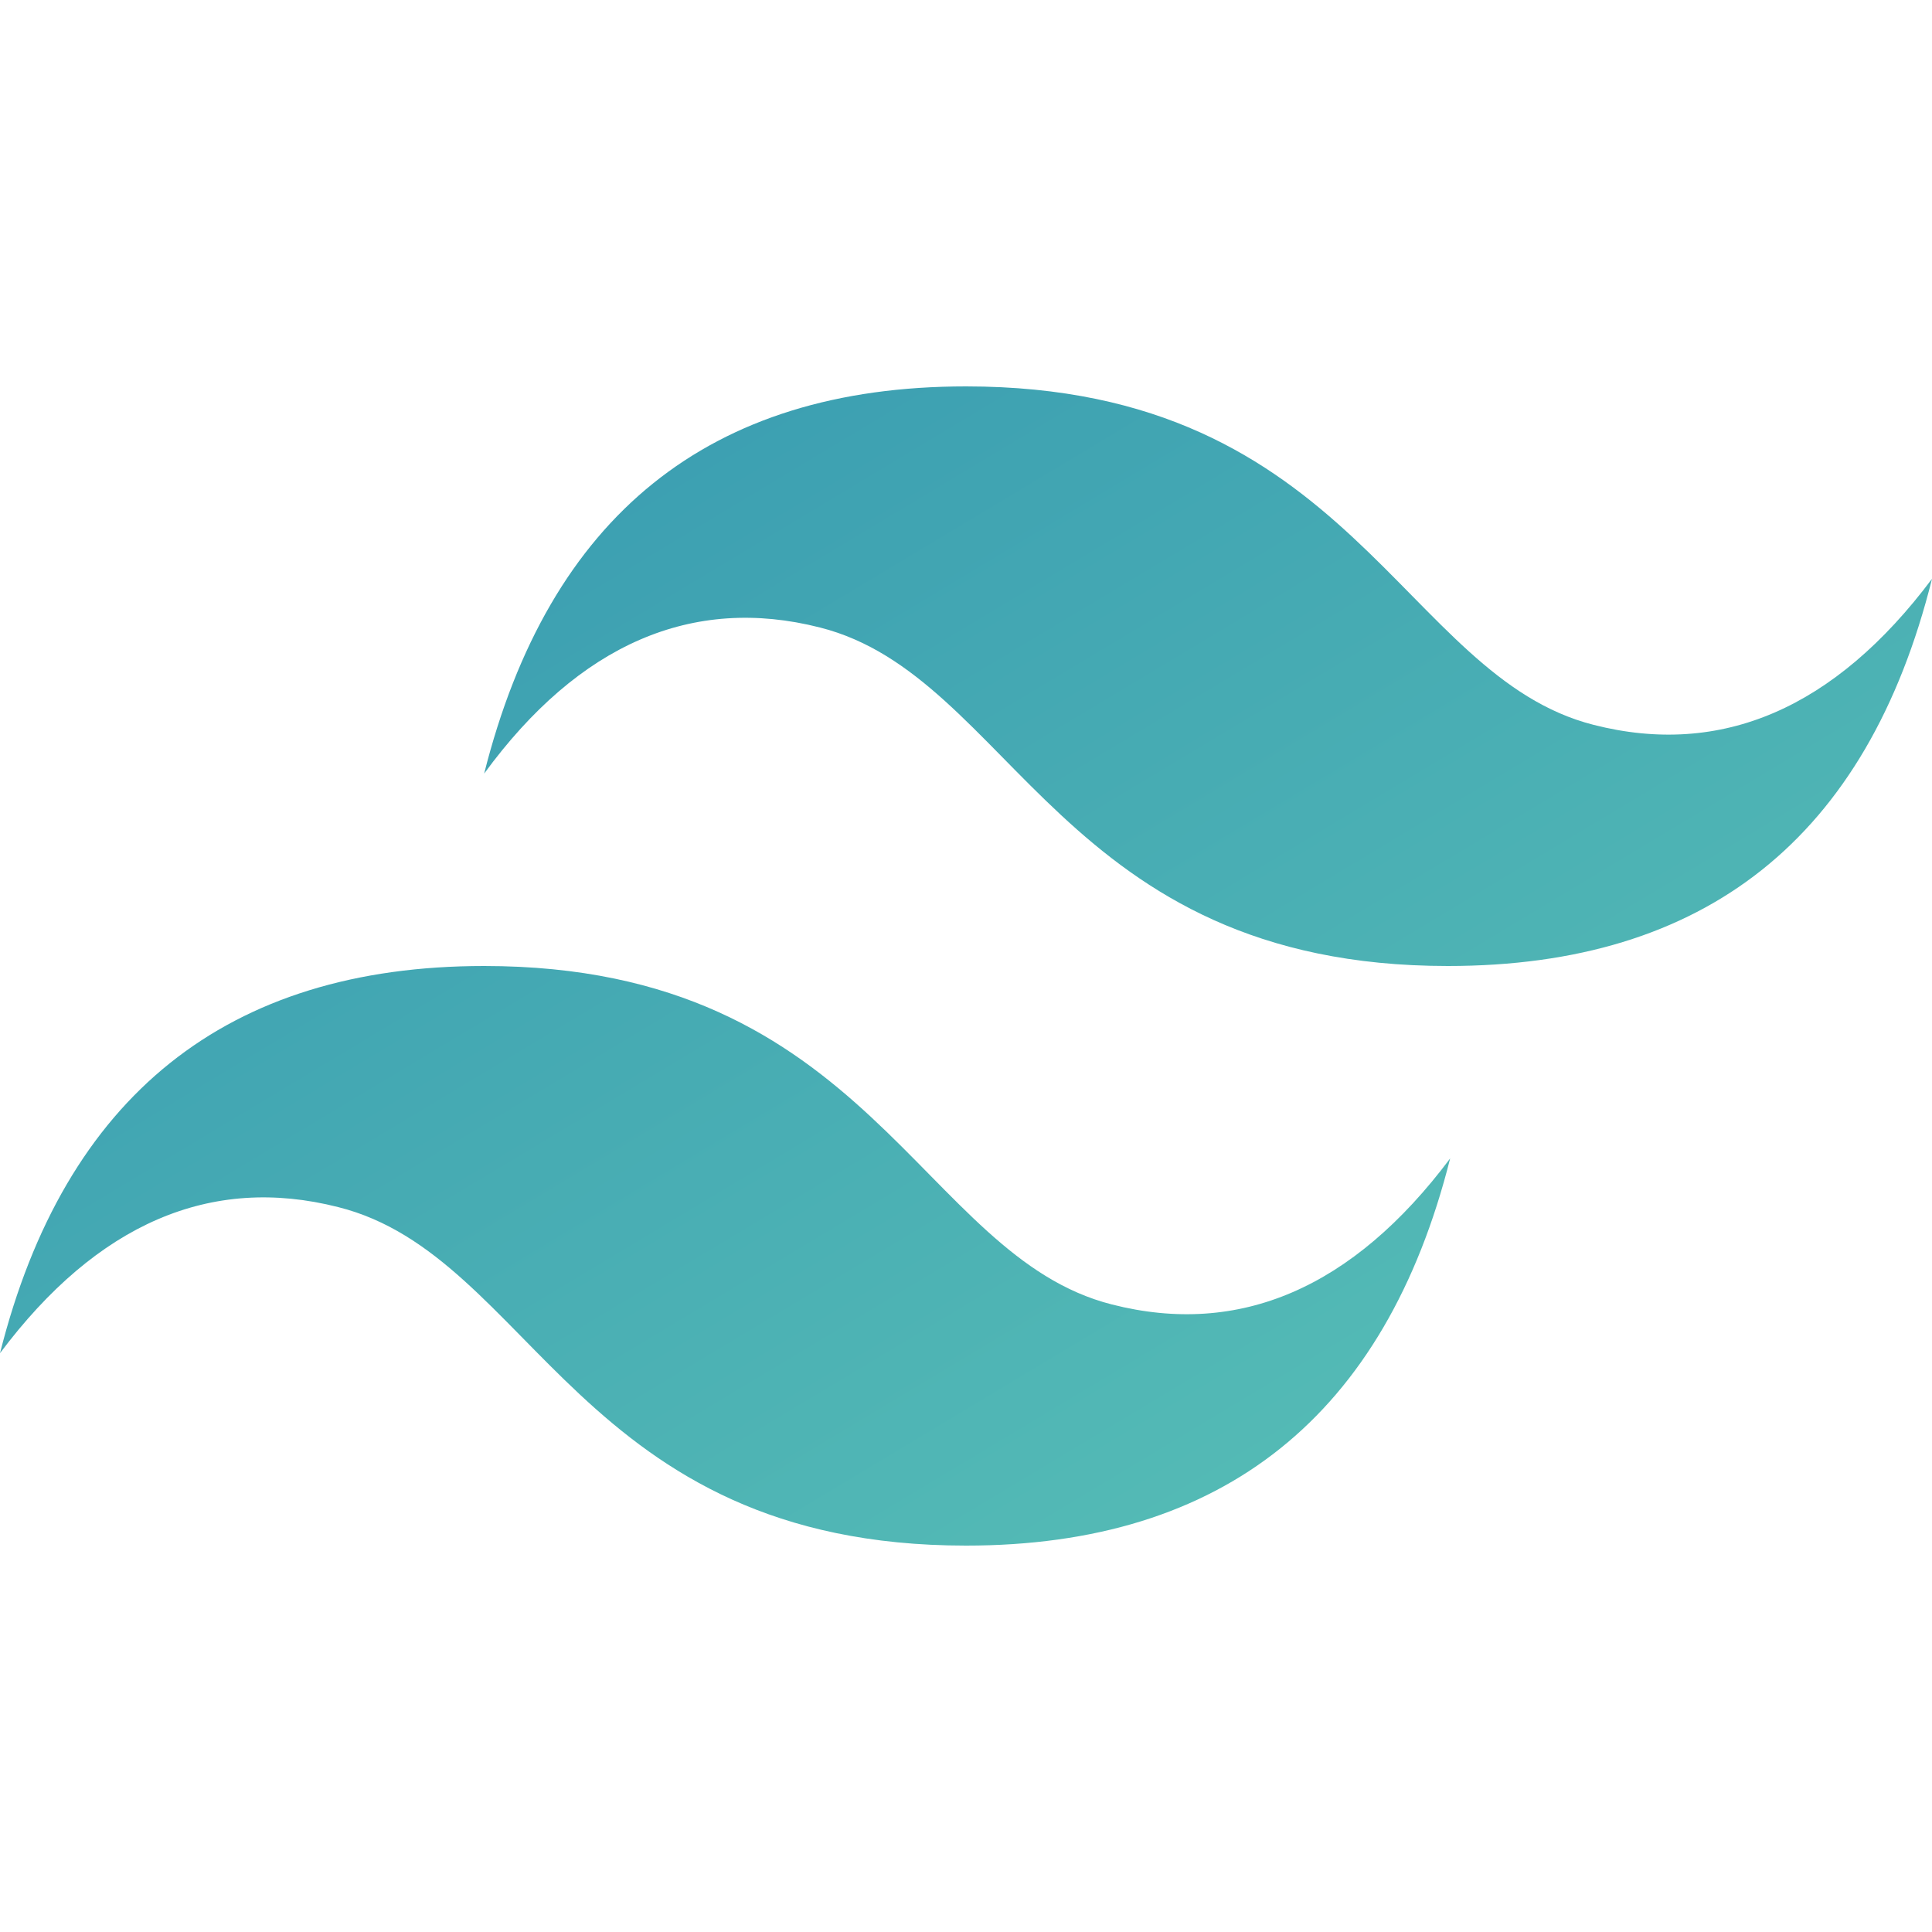 <svg width="25" height="25" viewBox="0 0 25 25" fill="none" xmlns="http://www.w3.org/2000/svg">
<path fill-rule="evenodd" clip-rule="evenodd" d="M6.265 10.01C7.104 6.68 9.173 5 12.5 5C17.506 5 18.136 8.75 20.623 9.38C22.272 9.8 23.741 9.17 25 7.49C24.161 10.85 22.062 12.5 18.735 12.5C13.729 12.5 13.1 8.75 10.611 8.12C8.963 7.7 7.494 8.33 6.265 10.01ZM0 17.51C0.839 14.18 2.938 12.5 6.265 12.5C11.271 12.5 11.9 16.25 14.389 16.88C16.037 17.3 17.506 16.67 18.765 14.99C17.926 18.32 15.827 20 12.5 20C7.494 20 6.894 16.25 4.377 15.62C2.728 15.2 1.259 15.83 0 17.51Z" fill="url(#paint0_linear_415_1064)"/>
<defs>
<linearGradient id="paint0_linear_415_1064" x1="0.015" y1="-8.331" x2="25.013" y2="33.31" gradientUnits="userSpaceOnUse">
<stop stop-color="#2383AE"/>
<stop offset="1" stop-color="#6DD7B9"/>
</linearGradient>
</defs>
</svg>
